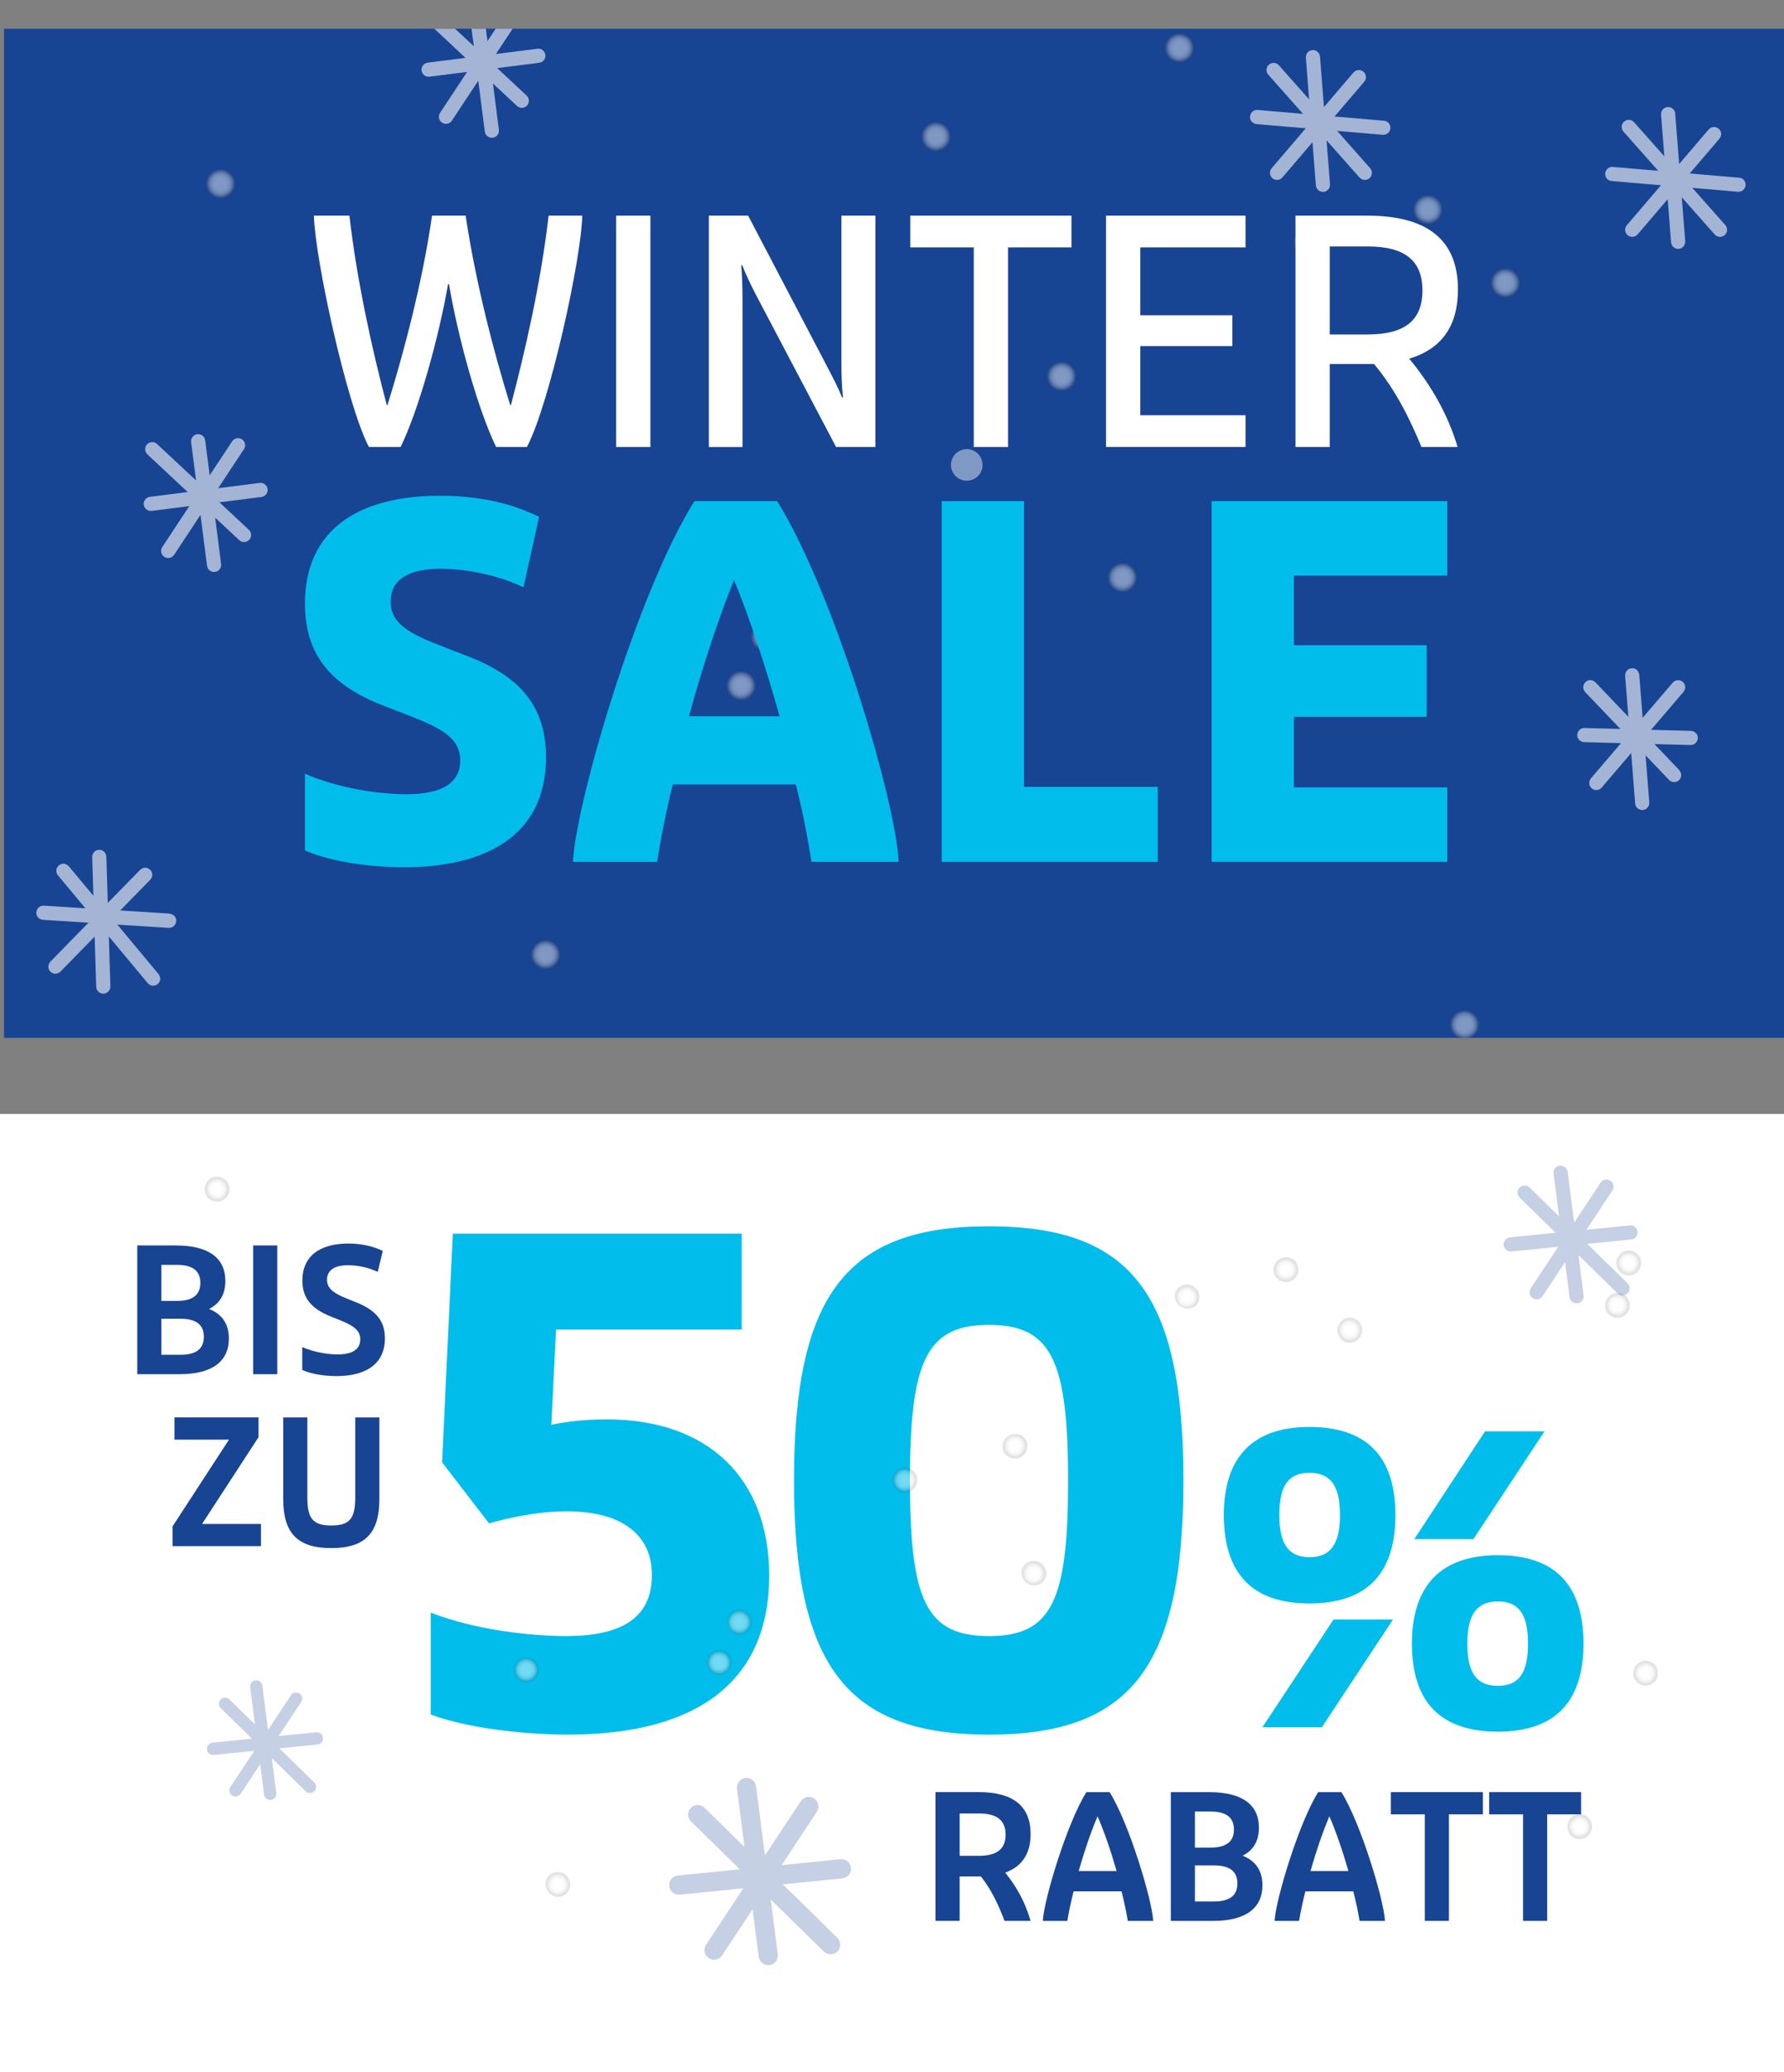<svg viewBox="0 0 538.71 625.37" xmlns:xlink="http://www.w3.org/1999/xlink" height="625.37" width="538.71" xmlns="http://www.w3.org/2000/svg"><rect x="0" y="0" width="538.71" height="625.37" fill="#808080" stroke="none"/><defs><clipPath id="d"><rect fill="none" height="237.81" width="465.1" y="338.62" x="35.59"></rect></clipPath><radialGradient gradientUnits="userSpaceOnUse" gradientTransform="translate(-4510.26 -2779.22) rotate(98.11)" r="3.93" fy="-5437.88" fx="2449.93" cy="-5437.88" cx="2449.93" id="e"><stop stop-color="#fff" offset="0"></stop><stop stop-opacity=".99" stop-color="#fdfdfd" offset=".37"></stop><stop stop-opacity=".97" stop-color="#f6f6f6" offset=".51"></stop><stop stop-opacity=".92" stop-color="#eaeaea" offset=".6"></stop><stop stop-opacity=".85" stop-color="#d9d9d9" offset=".68"></stop><stop stop-opacity=".77" stop-color="#c3c3c3" offset=".75"></stop><stop stop-opacity=".66" stop-color="#a8a8a8" offset=".8"></stop><stop stop-opacity=".53" stop-color="#878787" offset=".86"></stop><stop stop-opacity=".39" stop-color="#626262" offset=".91"></stop><stop stop-opacity=".22" stop-color="#373737" offset=".95"></stop><stop stop-opacity=".04" stop-color="#090909" offset=".99"></stop><stop stop-opacity="0" stop-color="#000" offset="1"></stop></radialGradient><radialGradient xlink:href="#e" gradientTransform="translate(-4694.94 -2389.92) rotate(94.86)" r="3.93" fy="-5222.97" fx="2392.36" cy="-5222.97" cx="2392.36" id="f"></radialGradient><radialGradient xlink:href="#e" gradientTransform="translate(-4506.56 -2616.87) rotate(98.11)" r="3.93" fy="-5116.29" fx="2420.96" cy="-5116.29" cx="2420.96" id="g"></radialGradient><radialGradient xlink:href="#e" gradientTransform="translate(-4480.11 -2584.68) rotate(98.11)" r="3.93" fy="-5046.78" fx="2466.01" cy="-5046.78" cx="2466.01" id="h"></radialGradient><radialGradient xlink:href="#e" gradientTransform="translate(-4452.53 -2594.19) rotate(98.11)" r="3.93" fy="-5059.41" fx="2522.63" cy="-5059.41" cx="2522.63" id="i"></radialGradient><radialGradient xlink:href="#e" gradientTransform="translate(-5427.11 76.88) rotate(68.98)" r="3.93" fy="-5179.59" fx="2572.07" cy="-5179.59" cx="2572.07" id="j"></radialGradient><radialGradient xlink:href="#e" gradientTransform="translate(-5427.11 76.88) rotate(68.98)" r="3.93" fy="-5254.21" fx="2564.62" cy="-5254.21" cx="2564.62" id="k"></radialGradient><radialGradient xlink:href="#e" gradientTransform="translate(-5427.11 76.88) rotate(68.98)" r="3.93" fy="-5376.19" fx="2524.5" cy="-5376.19" cx="2524.5" id="l"></radialGradient><radialGradient xlink:href="#e" gradientTransform="translate(-5427.11 76.88) rotate(68.98)" r="3.93" fy="-5341" fx="2560.58" cy="-5341" cx="2560.58" id="m"></radialGradient><radialGradient xlink:href="#e" gradientTransform="translate(-5427.11 76.88) rotate(68.98)" r="3.93" fy="-5090.02" fx="2526.12" cy="-5090.02" cx="2526.12" id="n"></radialGradient><radialGradient xlink:href="#e" gradientTransform="translate(-4497.4 -2770.1) rotate(98.94)" r="3.93" fy="-5287.89" fx="2368.36" cy="-5287.89" cx="2368.36" id="o"></radialGradient><radialGradient xlink:href="#e" gradientTransform="translate(-5427.11 76.88) rotate(68.98)" r="3.93" fy="-5408.07" fx="2417.81" cy="-5408.07" cx="2417.81" id="p"></radialGradient><radialGradient xlink:href="#e" gradientTransform="translate(-5427.11 76.88) rotate(68.98)" r="3.93" fy="-5318.5" fx="2371.85" cy="-5318.5" cx="2371.85" id="q"></radialGradient><radialGradient xlink:href="#e" gradientTransform="translate(-5427.11 76.88) rotate(68.98)" r="3.93" fy="-5188.28" fx="2389.89" cy="-5188.28" cx="2389.89" id="r"></radialGradient><radialGradient xlink:href="#e" gradientTransform="translate(-5427.11 76.88) rotate(68.98)" r="3.93" fy="-4955.79" fx="2299.89" cy="-4955.79" cx="2299.89" id="s"></radialGradient><radialGradient xlink:href="#e" gradientTransform="translate(-5427.11 76.88) rotate(68.98)" r="3.93" fy="-5061.05" fx="2402.32" cy="-5061.05" cx="2402.32" id="t"></radialGradient><radialGradient xlink:href="#e" gradientTransform="translate(-4664.03 -2412.47) rotate(95.14)" r="3.93" fy="-5214.67" fx="2429.82" cy="-5214.67" cx="2429.82" id="u"></radialGradient><radialGradient xlink:href="#e" gradientTransform="translate(-5427.11 76.88) rotate(68.98)" r="3.93" fy="-5329.94" fx="2395.82" cy="-5329.94" cx="2395.82" id="v"></radialGradient><radialGradient xlink:href="#e" gradientTransform="translate(-5427.11 76.88) rotate(68.98)" r="3.93" fy="-5415.86" fx="2407.09" cy="-5415.86" cx="2407.09" id="w"></radialGradient><radialGradient xlink:href="#e" gradientTransform="translate(-4511.71 -2621.38) rotate(98.11)" r="3.93" fy="-5126.34" fx="2411.77" cy="-5126.34" cx="2411.77" id="x"></radialGradient><radialGradient xlink:href="#e" gradientTransform="translate(-4776.57 -2249.33) rotate(94.35)" r="3.93" fy="-5025.94" fx="2233.35" cy="-5025.94" cx="2233.35" id="y"></radialGradient><clipPath id="z"><rect fill="#184494" height="304.55" width="537.5" y="8.67" x="1.21"></rect></clipPath><radialGradient xlink:href="#e" gradientTransform="translate(-5427.11 76.88) rotate(68.98)" r="4.77" fy="-5342.55" fx="2014.76" cy="-5342.55" cx="2014.76" id="aa"></radialGradient><radialGradient xlink:href="#e" gradientTransform="translate(-4834.45 -2428.46) rotate(94.86)" r="4.77" fy="-5351.92" fx="2096.07" cy="-5351.92" cx="2096.07" id="ab"></radialGradient><radialGradient xlink:href="#e" gradientTransform="translate(-4649.24 -2657.4) rotate(98.11)" r="4.77" fy="-5228.26" fx="2148.11" cy="-5228.26" cx="2148.11" id="ac"></radialGradient><radialGradient xlink:href="#e" gradientTransform="translate(-4617.19 -2618.39) rotate(98.11)" r="4.77" fy="-5144.03" fx="2202.71" cy="-5144.03" cx="2202.71" id="ad"></radialGradient><radialGradient xlink:href="#e" gradientTransform="translate(-5427.11 76.88) rotate(68.98)" r="4.77" fy="-5395.4" fx="2322.21" cy="-5395.4" cx="2322.21" id="ae"></radialGradient><radialGradient xlink:href="#e" gradientTransform="translate(-4689.32 -2813.19) rotate(98.87)" r="4.77" fy="-5420.92" fx="2015.75" cy="-5420.92" cx="2015.75" id="af"></radialGradient><radialGradient xlink:href="#e" gradientTransform="translate(-4651.45 -2830.9) rotate(98.94)" r="4.77" fy="-5436.22" fx="2084.37" cy="-5436.22" cx="2084.37" id="ag"></radialGradient><radialGradient xlink:href="#e" gradientTransform="translate(-5427.11 76.88) rotate(68.98)" r="4.77" fy="-5473.31" fx="2088.6" cy="-5473.31" cx="2088.6" id="ah"></radialGradient><radialGradient xlink:href="#e" gradientTransform="translate(-5427.11 76.88) rotate(68.98)" r="4.77" fy="-5161.31" fx="2125.52" cy="-5161.31" cx="2125.52" id="ai"></radialGradient><radialGradient xlink:href="#e" gradientTransform="translate(-4793.8 -2455.06) rotate(95.14)" r="4.77" fy="-5347.49" fx="2158.84" cy="-5347.49" cx="2158.84" id="aj"></radialGradient><radialGradient xlink:href="#e" gradientTransform="translate(-5427.11 76.88) rotate(68.98)" r="4.77" fy="-5487.19" fx="2117.65" cy="-5487.19" cx="2117.65" id="ak"></radialGradient><radialGradient xlink:href="#e" gradientTransform="translate(-4655.49 -2662.86) rotate(98.11)" r="4.77" fy="-5240.44" fx="2136.98" cy="-5240.44" cx="2136.98" id="al"></radialGradient><radialGradient xlink:href="#e" gradientTransform="translate(-4906.48 -2279.07) rotate(94.35)" r="4.77" fy="-5135.82" fx="1950.49" cy="-5135.82" cx="1950.49" id="am"></radialGradient></defs><g><g id="b"><g id="c"><rect fill="#fff" height="289.18" width="538.71" y="336.2"></rect><path fill="#184494" d="M41.44,375.88h11.67c9.77,0,14.94,3.7,14.94,10.72,0,3.96-1.64,6.81-4.91,8.45,3.96,1.58,5.97,4.54,5.97,8.92,0,7.02-5.17,10.77-14.94,10.77h-12.72v-38.86ZM53.43,392.62c4.75,0,7.07-1.79,7.07-5.44s-2.32-5.44-7.07-5.44h-4.7v10.88h4.7ZM54.48,408.88c4.75,0,7.07-1.79,7.07-5.44s-2.32-5.44-7.07-5.44h-5.75v10.88h5.75Z"></path><path fill="#184494" d="M76.44,375.88h7.29v38.86h-7.29v-38.86Z"></path><path fill="#184494" d="M91.27,413.47v-6.92c3.48,1.53,7.66,2.22,10.66,2.22,4.54,0,6.86-1.58,6.86-4.54,0-2.64-1.85-4.07-6.02-5.75l-3.01-1.21c-6.28-2.53-8.45-6.02-8.45-10.77,0-7.6,5.49-11.19,13.88-11.19,4.17,0,7.71.9,10.4,2.22l-1.53,6.33c-2.48-1.21-5.91-2.01-8.92-2.01-4.01,0-6.39,1.43-6.39,4.38,0,2.38,1.53,3.91,6.02,5.7l3.01,1.21c6.28,2.53,8.45,6.02,8.45,10.77,0,8.08-6.23,11.4-14.57,11.4-3.54,0-7.66-.58-10.4-1.85Z"></path><path fill="#184494" d="M52.1,460.67l17.05-26.19h-16.47v-6.71h25.39v5.97l-17.05,26.19h17.79v6.71h-26.71v-5.97Z"></path><path fill="#184494" d="M85.52,452.38v-24.6h7.29v24.23c0,6.33,1.74,8.39,7.23,8.39s7.23-2.06,7.23-8.39v-24.23h7.29v24.6c0,10.4-4.38,14.84-14.52,14.84s-14.52-4.44-14.52-14.84Z"></path><path fill="#00bdec" d="M130.06,517.45v-30.76c13.96,5.46,31.17,7.08,40.88,7.08,17.61,0,25.91-6.07,25.91-18.42s-9.31-19.23-25.7-19.23c-8.9,0-17.81,2.02-23.48,3.64l-14.17-18.42,3.24-69.02h87.23v28.94h-56.06l-1.42,28.74c5.67-1.21,11.54-1.62,16.8-1.62,30.36,0,48.98,17.61,48.98,47.16,0,31.37-21.05,47.97-60.72,47.97-12.75,0-30.16-1.82-41.49-6.07Z"></path><path fill="#00bdec" d="M239.76,446.81c0-56.06,15.79-76.71,58.9-76.71s58.69,20.64,58.69,76.71-15.79,76.71-58.69,76.71-58.9-20.64-58.9-76.71ZM322.53,446.81c0-36.23-5.06-46.96-23.88-46.96s-23.88,10.73-23.88,46.96,4.86,46.96,23.88,46.96,23.88-10.73,23.88-46.96Z"></path><path fill="#00bdec" d="M369.56,457.23c0-17.72,8.98-26.57,25.84-26.57s25.97,8.49,25.97,26.57-8.98,26.69-25.97,26.69-25.84-8.74-25.84-26.69ZM402.68,488.77h17.96l-21.48,32.52h-17.96l21.48-32.52ZM404.63,457.23c0-8.74-2.79-12.74-9.22-12.74s-9.1,4-9.1,12.74,2.79,12.74,9.1,12.74,9.22-3.88,9.22-12.74ZM426.35,496.05c0-17.72,8.98-26.69,25.97-26.69s25.84,8.74,25.84,26.69-8.98,26.57-25.84,26.57-25.97-8.49-25.97-26.57ZM448.43,431.99h17.96l-21.48,32.52h-17.84l21.36-32.52ZM461.41,496.05c0-8.86-2.79-12.74-9.1-12.74s-9.22,3.88-9.22,12.74,2.79,12.74,9.22,12.74,9.1-4,9.1-12.74Z"></path><path fill="#184494" d="M296.22,566.32h-6.44v13.41h-7.29v-38.86h13.15c10.35,0,15.57,4.28,15.57,12.67,0,5.91-2.59,9.77-7.66,11.62,3.43,4.28,5.91,8.66,7.66,14.57h-7.87c-1.79-4.7-3.85-9.24-7.13-13.41ZM295.64,560.09c5.38,0,8.02-2.06,8.02-6.39s-2.64-6.39-8.02-6.39h-5.86v12.78h5.86Z"></path><path fill="#184494" d="M328.05,540.88h7.02c5.81,9.19,12.88,32.63,13.15,38.86h-7.66c-.47-2.9-1.16-6.07-1.9-8.92h-14.47c-.74,2.9-1.43,6.07-1.9,8.92h-7.39c.26-6.23,7.34-29.67,13.15-38.86ZM337.18,564.69c-1.74-6.07-3.8-12.04-5.75-16.52-1.95,4.54-4.01,10.56-5.7,16.52h11.46Z"></path><path fill="#184494" d="M353.54,540.88h11.67c9.77,0,14.94,3.7,14.94,10.72,0,3.96-1.64,6.81-4.91,8.45,3.96,1.58,5.97,4.54,5.97,8.92,0,7.02-5.17,10.77-14.94,10.77h-12.72v-38.86ZM365.53,557.61c4.75,0,7.08-1.79,7.08-5.44s-2.32-5.44-7.08-5.44h-4.7v10.88h4.7ZM366.58,573.87c4.75,0,7.07-1.79,7.07-5.44s-2.32-5.44-7.07-5.44h-5.75v10.88h5.75Z"></path><path fill="#184494" d="M398.04,540.88h7.02c5.81,9.19,12.88,32.63,13.15,38.86h-7.66c-.47-2.9-1.16-6.07-1.9-8.92h-14.47c-.74,2.9-1.43,6.07-1.9,8.92h-7.39c.26-6.23,7.34-29.67,13.15-38.86ZM407.18,564.69c-1.74-6.07-3.8-12.04-5.75-16.52-1.95,4.54-4.01,10.56-5.7,16.52h11.46Z"></path><path fill="#184494" d="M430.24,547.58h-10.24v-6.71h27.77v6.71h-10.24v32.15h-7.29v-32.15Z"></path><path fill="#184494" d="M459.91,547.58h-10.24v-6.71h27.77v6.71h-10.24v32.15h-7.29v-32.15Z"></path><g clip-path="url(#d)"><g opacity=".45"><circle fill="url(#e)" transform="translate(-134.42 309.25) rotate(-29.13)" r="3.93" cy="413.32" cx="527.95"></circle><circle fill="url(#f)" transform="translate(-159.85 177.66) rotate(-25.88)" r="3.93" cy="436.66" cx="306.67"></circle><circle fill="url(#g)" transform="translate(-216.68 169.23) rotate(-29.13)" r="3.93" cy="501.63" cx="217.35"></circle><circle fill="url(#h)" transform="translate(-255.45 153.99) rotate(-29.13)" r="3.93" cy="568.62" cx="168.62"></circle><circle fill="url(#i)" transform="translate(-274.92 175.72) rotate(-29.13)" r="3.93" cy="616.94" cx="200.72"></circle><path fill="url(#j)" d="M332.05,623.66c-2.03.78-4.3-.23-5.08-2.26-.78-2.03.23-4.3,2.26-5.08,2.03-.78,4.3.23,5.08,2.26.78,2.03-.23,4.3-2.26,5.08Z"></path><path fill="url(#k)" d="M399.04,589.93c-2.03.78-4.3-.23-5.08-2.26-.78-2.03.23-4.3,2.26-5.08,2.03-.78,4.3.23,5.08,2.26s-.23,4.3-2.26,5.08Z"></path><path fill="url(#l)" d="M498.51,508.73c-2.03.78-4.3-.23-5.08-2.26s.23-4.3,2.26-5.08,4.3.23,5.08,2.26c.78,2.03-.23,4.3-2.26,5.08Z"></path><path fill="url(#m)" d="M478.61,555.04c-2.03.78-4.3-.23-5.08-2.26-.78-2.03.23-4.3,2.26-5.08,2.03-.78,4.3.23,5.08,2.26.78,2.03-.23,4.3-2.26,5.08Z"></path><path fill="url(#n)" d="M231.95,612.89c-2.03.78-4.3-.23-5.08-2.26s.23-4.3,2.26-5.08,4.3.23,5.08,2.26c.78,2.03-.23,4.3-2.26,5.08Z"></path><circle fill="url(#o)" transform="translate(-147.31 231.32) rotate(-29.95)" r="3.93" cy="390.98" cx="358.67"></circle><path fill="url(#p)" d="M490,397.7c-2.03.78-4.3-.23-5.08-2.26-.78-2.03.23-4.3,2.26-5.08,2.03-.78,4.3.23,5.08,2.26s-.23,4.3-2.26,5.08Z"></path><path fill="url(#q)" d="M389.9,386.93c-2.03.78-4.3-.23-5.08-2.26-.78-2.03.23-4.3,2.26-5.08,2.03-.78,4.3.23,5.08,2.26.78,2.03-.23,4.3-2.26,5.08Z"></path><path fill="url(#r)" d="M274.82,450.48c-2.03.78-4.3-.23-5.08-2.26-.78-2.03.23-4.3,2.26-5.08s4.3.23,5.08,2.26c.78,2.03-.23,4.3-2.26,5.08Z"></path><path fill="url(#s)" d="M25.5,449.86c-2.03.78-4.3-.23-5.08-2.26-.78-2.03.23-4.3,2.26-5.08,2.03-.78,4.3.23,5.08,2.26.78,2.03-.23,4.3-2.26,5.08Z"></path><path fill="url(#t)" d="M160.5,507.72c-2.03.78-4.3-.23-5.08-2.26-.78-2.03.23-4.3,2.26-5.08,2.03-.78,4.3.23,5.08,2.26.78,2.03-.23,4.3-2.26,5.08Z"></path><circle fill="url(#u)" transform="translate(-177.23 186.3) rotate(-26.16)" r="3.93" cy="474.61" cx="312.36"></circle><path fill="url(#v)" d="M409.19,405.2c-2.03.78-4.3-.23-5.08-2.26s.23-4.3,2.26-5.08c2.03-.78,4.3.23,5.08,2.26.78,2.03-.23,4.3-2.26,5.08Z"></path><path fill="url(#w)" d="M493.43,384.9c-2.03.78-4.3-.23-5.08-2.26-.78-2.03.23-4.3,2.26-5.08,2.03-.78,4.3.23,5.08,2.26.78,2.03-.23,4.3-2.26,5.08Z"></path><circle fill="url(#x)" transform="translate(-209.98 170.65) rotate(-29.13)" r="3.93" cy="489.45" cx="223.44"></circle><circle fill="url(#y)" transform="translate(-147.44 62.76) rotate(-25.37)" r="3.93" cy="358.91" cx="65.71"></circle></g></g><path opacity=".25" fill="#184494" d="M95.48,522.8l-11.32,1.13,6.79-10.27c.56-.85.33-2-.53-2.57-.85-.56-2.01-.33-2.57.53l-6.91,10.45-1.72-13.32c-.13-1.02-1.06-1.73-2.08-1.6-1.02.13-1.73,1.06-1.6,2.08l1.45,11.21-7.71-7.55c-.73-.72-1.91-.7-2.62.03-.72.73-.7,1.91.03,2.62l9.41,9.21-11.95,1.19c-1.02.1-1.76,1.01-1.66,2.03.1.96.9,1.67,1.84,1.67.06,0,.12,0,.19,0l12.25-1.22-7.19,10.89c-.56.85-.33,2,.53,2.57.31.21.67.31,1.02.31.6,0,1.19-.29,1.55-.83l5.88-8.9,1.18,9.15c.12.94.92,1.62,1.84,1.62.08,0,.16,0,.24-.02,1.02-.13,1.73-1.06,1.6-2.08l-1.36-10.55,10.24,10.02c.36.35.83.53,1.3.53s.96-.19,1.33-.56c.72-.73.7-1.91-.03-2.62l-10.52-10.3,11.5-1.15c1.02-.1,1.76-1.01,1.66-2.03-.1-1.02-1.01-1.77-2.03-1.66Z"></path><path opacity=".25" fill="#184494" d="M253.77,561.12l-17.74,1.77,10.63-16.09c.88-1.34.52-3.14-.82-4.02-1.34-.88-3.14-.51-4.03.82l-10.82,16.38-2.69-20.87c-.21-1.59-1.67-2.72-3.25-2.51-1.59.2-2.72,1.66-2.51,3.25l2.27,17.56-12.08-11.83c-1.15-1.12-2.99-1.1-4.11.04-1.12,1.15-1.1,2.99.04,4.11l14.74,14.43-18.72,1.87c-1.6.16-2.76,1.58-2.6,3.18.15,1.5,1.41,2.62,2.89,2.62.1,0,.19,0,.29-.01l19.2-1.92-11.27,17.06c-.88,1.34-.52,3.14.82,4.02.49.33,1.05.48,1.6.48.94,0,1.87-.46,2.43-1.3l9.21-13.94,1.85,14.34c.19,1.47,1.44,2.53,2.88,2.53.12,0,.25,0,.38-.02,1.59-.2,2.72-1.66,2.51-3.25l-2.13-16.53,16.04,15.7c.57.55,1.3.83,2.03.83s1.51-.29,2.08-.87c1.12-1.15,1.1-2.99-.04-4.11l-16.48-16.14,18.01-1.8c1.6-.16,2.76-1.58,2.6-3.18-.16-1.6-1.58-2.77-3.18-2.6Z"></path><path opacity=".25" fill="#184494" d="M492.11,369.85l-13.06,1.3,7.83-11.85c.65-.99.38-2.31-.61-2.96-.99-.65-2.31-.38-2.96.61l-7.96,12.05-1.98-15.36c-.15-1.17-1.23-2-2.4-1.85-1.17.15-2,1.22-1.85,2.39l1.67,12.92-8.89-8.71c-.84-.83-2.2-.81-3.03.03-.83.84-.81,2.2.03,3.02l10.85,10.62-13.78,1.38c-1.18.12-2.03,1.17-1.92,2.34.11,1.1,1.04,1.93,2.13,1.93.07,0,.14,0,.22-.01l14.13-1.41-8.3,12.55c-.65.99-.38,2.31.61,2.96.36.24.77.35,1.18.35.69,0,1.38-.34,1.79-.96l6.78-10.26,1.36,10.56c.14,1.08,1.06,1.86,2.12,1.86.09,0,.18,0,.28-.02,1.17-.15,2-1.22,1.85-2.39l-1.57-12.17,11.81,11.56c.42.41.96.61,1.5.61s1.11-.21,1.53-.64c.83-.84.81-2.2-.03-3.02l-12.13-11.88,13.26-1.32c1.18-.12,2.03-1.17,1.92-2.34-.12-1.18-1.16-2.04-2.34-1.91Z"></path><rect fill="#184494" height="304.55" width="537.5" y="8.67" x="1.21"></rect><g clip-path="url(#z)"><path opacity=".6" fill="#fff" d="M162.29,14.71l-12.53,1.59,7.79-11.79c.65-.99.38-2.31-.61-2.96-.99-.65-2.31-.38-2.96.61l-6.78,10.26-1.36-10.56c-.15-1.17-1.23-2-2.4-1.85-1.17.15-2,1.22-1.85,2.39l1.49,11.56-11.77-10.99c-.86-.81-2.22-.76-3.02.1-.81.86-.76,2.22.1,3.02l12.17,11.37-11.41,1.45c-1.17.15-2,1.22-1.85,2.39.14,1.08,1.06,1.87,2.12,1.87.09,0,.18,0,.27-.02l11.35-1.44-8.16,12.35c-.65.99-.38,2.31.61,2.96.36.24.77.35,1.18.35.69,0,1.38-.34,1.79-.96l7.96-12.05,1.98,15.36c.14,1.08,1.06,1.86,2.12,1.86.09,0,.18,0,.28-.02,1.17-.15,2-1.22,1.85-2.39l-1.8-13.97,7.26,6.78c.41.39.94.58,1.46.58.57,0,1.14-.23,1.56-.68.81-.86.76-2.22-.1-3.02l-8.89-8.3,12.69-1.61c1.17-.15,2-1.22,1.85-2.39-.15-1.17-1.22-2.01-2.39-1.85Z"></path></g><g opacity=".45"><path fill="url(#aa)" d="M284.57,45.74c-2.46.94-5.22-.28-6.16-2.74-.94-2.46.28-5.22,2.74-6.16s5.22.28,6.16,2.74c.94,2.46-.28,5.22-2.74,6.16Z"></path><circle fill="url(#ab)" transform="translate(-17.51 151.44) rotate(-25.88)" r="4.77" cy="113.82" cx="320.77"></circle><circle fill="url(#ac)" transform="translate(-72.31 135.18) rotate(-29.13)" r="4.77" cy="206.76" cx="224"></circle><circle fill="url(#ad)" transform="translate(-119.3 116.7) rotate(-29.13)" r="4.77" cy="287.95" cx="164.95"></circle><path fill="url(#ae)" d="M444.19,313.78c-2.46.94-5.22-.28-6.16-2.74-.94-2.46.28-5.22,2.74-6.16,2.46-.94,5.22.28,6.16,2.74s-.28,5.22-2.74,6.16Z"></path><circle fill="url(#af)" transform="translate(40.36 179.44) rotate(-29.89)" r="4.77" cy="14.1" cx="356.37"></circle><circle fill="url(#ag)" transform="translate(16.52 207.07) rotate(-29.95)" r="4.77" cy="72.66" cx="395.26"></circle><path fill="url(#ah)" d="M433.12,67.75c-2.46.94-5.22-.28-6.16-2.74-.94-2.46.28-5.22,2.74-6.16,2.46-.94,5.22.28,6.16,2.74.94,2.46-.28,5.22-2.74,6.16Z"></path><path fill="#fff" d="M293.64,144.77c-2.46.94-5.22-.28-6.16-2.74-.94-2.46.28-5.22,2.74-6.16s5.22.28,6.16,2.74c.94,2.46-.28,5.22-2.74,6.16Z"></path><path fill="url(#ai)" d="M155.11,214.14c-2.46.94-5.22-.28-6.16-2.74-.94-2.46.28-5.22,2.74-6.16,2.46-.94,5.22.28,6.16,2.74.94,2.46-.28,5.22-2.74,6.16Z"></path><circle fill="url(#aj)" transform="translate(-41.98 167.32) rotate(-26.16)" r="4.77" cy="174.01" cx="339.15"></circle><path fill="url(#ak)" d="M456.49,89.9c-2.46.94-5.22-.28-6.16-2.74s.28-5.22,2.74-6.16c2.46-.94,5.22.28,6.16,2.74.94,2.46-.28,5.22-2.74,6.16Z"></path><circle fill="url(#al)" transform="translate(-64.19 136.9) rotate(-29.13)" r="4.77" cy="192" cx="231.38"></circle><circle fill="url(#am)" transform="translate(-17.31 33.98) rotate(-25.37)" r="4.77" cy="55.44" cx="66.82"></circle></g><rect fill="none" height="304.55" width="538.71" y="8.67"></rect><path opacity=".6" fill="#fff" d="M51.13,275.72l-14.83-.94,9.01-9.21c.65-.67.89-1.7.45-2.52-.73-1.37-2.46-1.54-3.45-.53l-9.76,9.97-.43-13.86c-.03-.93-.61-1.82-1.51-2.07-1.49-.42-2.82.71-2.77,2.11l.36,11.68-7.36-8.83c-.6-.72-1.6-1.06-2.46-.7-1.43.59-1.78,2.29-.88,3.37l8.28,9.93-12.53-.79c-1.41-.09-2.57,1.19-2.21,2.7.22.91,1.08,1.52,2.02,1.58l13.65.87-11.42,11.67c-.69.71-.92,1.81-.41,2.66.43.71,1.14,1.06,1.85,1.06.56,0,1.11-.22,1.53-.64l10.32-10.55.47,15.14c.04,1.16.99,2.07,2.14,2.07.02,0,.04,0,.07,0,1.18-.04,2.11-1.02,2.07-2.2l-.46-15.05,11.74,14.08c.42.51,1.03.77,1.64.77.68,0,1.36-.32,1.8-.98.53-.79.39-1.87-.23-2.6l-12.39-14.86,15.5.98s.09,0,.14,0c1.35,0,2.45-1.27,2.06-2.74-.24-.89-1.09-1.48-2-1.54Z"></path><path opacity=".6" fill="#fff" d="M525.17,53.63l-14.93-1.28,8.98-10.5c.77-.9.66-2.25-.24-3.01-.9-.77-2.25-.66-3.02.24l-8.91,10.42-1.19-15.22c-.09-1.18-1.13-2.05-2.3-1.97-1.18.09-2.06,1.12-1.97,2.3l.98,12.57-9.13-10.29c-.78-.88-2.13-.97-3.02-.18-.88.78-.97,2.13-.18,3.02l10.48,11.82-13.69-1.17c-1.18-.09-2.21.77-2.31,1.95-.1,1.18.77,2.21,1.95,2.31l14.89,1.27-10.31,12.06c-.77.9-.66,2.25.24,3.01.4.34.9.51,1.39.51.6,0,1.2-.25,1.63-.75l9.08-10.62,1.02,13.01c.09,1.12,1.02,1.97,2.13,1.97.06,0,.11,0,.17,0,1.18-.09,2.06-1.12,1.97-2.3l-1.04-13.25,9.95,11.22c.42.48,1.01.72,1.6.72.5,0,1.01-.18,1.42-.54.88-.78.97-2.13.18-3.02l-9.95-11.23,13.76,1.18c.06,0,.12,0,.18,0,1.1,0,2.03-.84,2.13-1.96.1-1.18-.77-2.21-1.95-2.31Z"></path><path opacity=".6" fill="#fff" d="M417.91,36.44l-14.93-1.28,8.98-10.5c.77-.9.66-2.25-.24-3.01-.9-.77-2.25-.66-3.02.24l-8.91,10.42-1.19-15.22c-.09-1.18-1.13-2.05-2.3-1.97-1.18.09-2.06,1.12-1.97,2.3l.98,12.57-9.13-10.29c-.78-.88-2.13-.97-3.02-.18-.88.78-.97,2.13-.18,3.02l10.48,11.82-13.69-1.17c-1.18-.09-2.21.77-2.31,1.95-.1,1.18.77,2.21,1.95,2.31l14.89,1.27-10.31,12.06c-.77.9-.66,2.25.24,3.01.4.34.9.51,1.39.51.6,0,1.2-.25,1.63-.75l9.08-10.62,1.02,13.01c.09,1.12,1.02,1.97,2.13,1.97.06,0,.11,0,.17,0,1.18-.09,2.06-1.12,1.97-2.3l-1.04-13.25,9.95,11.22c.42.48,1.01.72,1.6.72.5,0,1.01-.18,1.42-.54.88-.78.97-2.13.18-3.02l-9.95-11.23,13.76,1.18c.06,0,.12,0,.18,0,1.1,0,2.03-.84,2.13-1.96.1-1.18-.77-2.21-1.95-2.31Z"></path><path opacity=".6" fill="#fff" d="M78.41,145.75l-12.53,1.59,7.79-11.79c.65-.99.38-2.31-.61-2.96-.99-.65-2.31-.38-2.96.61l-6.78,10.26-1.36-10.56c-.15-1.17-1.23-2-2.4-1.85-1.17.15-2,1.22-1.85,2.39l1.49,11.56-11.77-10.99c-.86-.81-2.22-.76-3.02.1-.81.86-.76,2.22.1,3.02l12.17,11.37-11.41,1.45c-1.17.15-2,1.22-1.85,2.39.14,1.08,1.06,1.87,2.12,1.87.09,0,.18,0,.27-.02l11.35-1.44-8.16,12.35c-.65.99-.38,2.31.61,2.96.36.24.77.35,1.18.35.69,0,1.38-.34,1.79-.96l7.96-12.05,1.98,15.36c.14,1.08,1.06,1.86,2.12,1.86.09,0,.18,0,.28-.02,1.17-.15,2-1.22,1.85-2.39l-1.8-13.97,7.26,6.78c.41.39.94.58,1.46.58.57,0,1.14-.23,1.56-.68.81-.86.76-2.22-.1-3.02l-8.89-8.3,12.69-1.61c1.17-.15,2-1.22,1.85-2.39-.15-1.17-1.22-2.01-2.39-1.85Z"></path><path opacity=".6" fill="#fff" d="M510.49,220.58l-11.92-.32,9.73-11.38c.61-.71.77-1.75.28-2.55-.82-1.32-2.56-1.37-3.48-.3l-9.08,10.62-1.01-12.92c-.07-.93-.69-1.79-1.6-2-1.51-.35-2.78.84-2.67,2.24l.97,12.37-9.87-10.34c-.65-.68-1.67-.95-2.51-.54-1.39.68-1.62,2.41-.65,3.42l10.62,11.12-10.82-.29c-1.41-.05-2.54,1.31-2.1,2.8.27.89,1.15,1.46,2.08,1.48l11.03.29-9.01,10.54c-.62.73-.79,1.81-.26,2.62.44.67,1.13,1,1.81,1,.6,0,1.2-.25,1.63-.75l8.91-10.42,1.19,15.22c.09,1.12,1.02,1.97,2.13,1.97.06,0,.11,0,.17,0,1.18-.09,2.06-1.12,1.97-2.3l-1.11-14.18,7.07,7.4c.42.44.98.66,1.55.66.71,0,1.42-.35,1.85-1.05.51-.84.29-1.94-.38-2.65l-7.43-7.78,10.9.29s.04,0,.06,0c1.38,0,2.48-1.32,2.04-2.8-.26-.89-1.14-1.46-2.07-1.48Z"></path><path fill="#00bdec" d="M92.08,256.71v-23.22c10.06,4.44,22.48,6.21,30.62,6.21,11.24,0,16.27-3.7,16.27-10.21,0-5.92-4.29-9.17-14.2-13.02l-8.73-3.4c-17.6-6.66-23.96-16.86-23.96-30.92,0-22.04,15.83-32.54,40.83-32.54,11.09,0,21.15,2.07,29.88,6.36l-4.73,21.3c-7.1-3.55-17.31-5.62-25-5.62-9.47,0-15.09,3.11-15.09,9.91,0,5.62,3.85,9.02,14.35,13.02l8.73,3.4c17.6,6.66,23.82,16.71,23.82,30.62,0,23.96-18.79,33.14-42.75,33.14-9.32,0-21.15-1.33-30.03-5.03Z"></path><path fill="#00bdec" d="M209.67,151.24h25c17.46,27.96,35.94,91.12,36.69,108.87h-26.33c-1.18-7.69-2.96-16.57-4.73-23.37h-37.13c-1.78,6.95-3.55,15.83-4.73,23.37h-25.44c.89-17.75,19.23-80.91,36.68-108.87ZM235.41,216.18c-4.29-15.24-9.17-30.03-13.76-41.12-4.59,11.24-9.47,26.03-13.61,41.12h27.37Z"></path><path fill="#00bdec" d="M284.37,151.24h24.85v86.24h40.38v22.63h-65.23v-108.87Z"></path><path fill="#00bdec" d="M365.87,151.24h71.15v22.48h-46.3v21.01h40.09v21.6h-40.09v21.3h46.3v22.48h-71.15v-108.87Z"></path><path fill="#fff" d="M94.79,65.08h10.72c2.28,19.92,7.02,41.08,11.29,57.21h.19c4.93-15.75,10.63-37.38,13.47-57.21h10.15c2.94,19.83,8.54,41.46,13.47,57.21h.19c4.27-16.13,9.11-37.29,11.39-57.21h10.15c-.19,12.62-9.77,56.64-16.7,69.83h-9.3c-5.31-10.91-11.39-32.35-14.23-49.15h-.28c-2.94,16.79-9.01,38.23-14.33,49.15h-9.58c-6.83-13.19-16.32-57.21-16.6-69.83Z"></path><path fill="#fff" d="M186.06,65.08h10.34v69.83h-10.34v-69.83Z"></path><path fill="#fff" d="M214.05,65.08h11.86l24.1,46.01c1.52,2.94,3.23,6.17,4.27,8.92l.28-.09c-.38-3.13-.48-7.02-.48-10.34v-44.5h10.25v69.83h-11.86l-24.19-45.92c-1.52-2.94-3.13-6.26-4.17-9.01l-.28.1c.28,3.13.38,7.02.38,10.34v44.5h-10.15v-69.83Z"></path><path fill="#fff" d="M294.04,74.66h-19.16v-9.58h48.67v9.58h-19.16v60.25h-10.34v-60.25Z"></path><path fill="#fff" d="M333.98,65.08h42.13v9.58h-31.78v20.49h27.8v9.3h-27.8v20.87h31.78v9.58h-42.13v-69.83Z"></path><path fill="#fff" d="M414.92,109.86h-13.38v25.05h-10.34v-69.83h21.63c18.31,0,27.42,7.4,27.42,22.3,0,11.01-4.93,17.93-14.71,20.87,6.64,8.06,11.67,16.79,14.61,26.66h-10.91c-3.23-7.78-7.49-16.89-14.33-25.05ZM413.02,100.94c11.2,0,16.51-4.27,16.51-13.28s-5.31-13.28-16.51-13.28h-11.48v26.57h11.48Z"></path></g></g></g></svg>